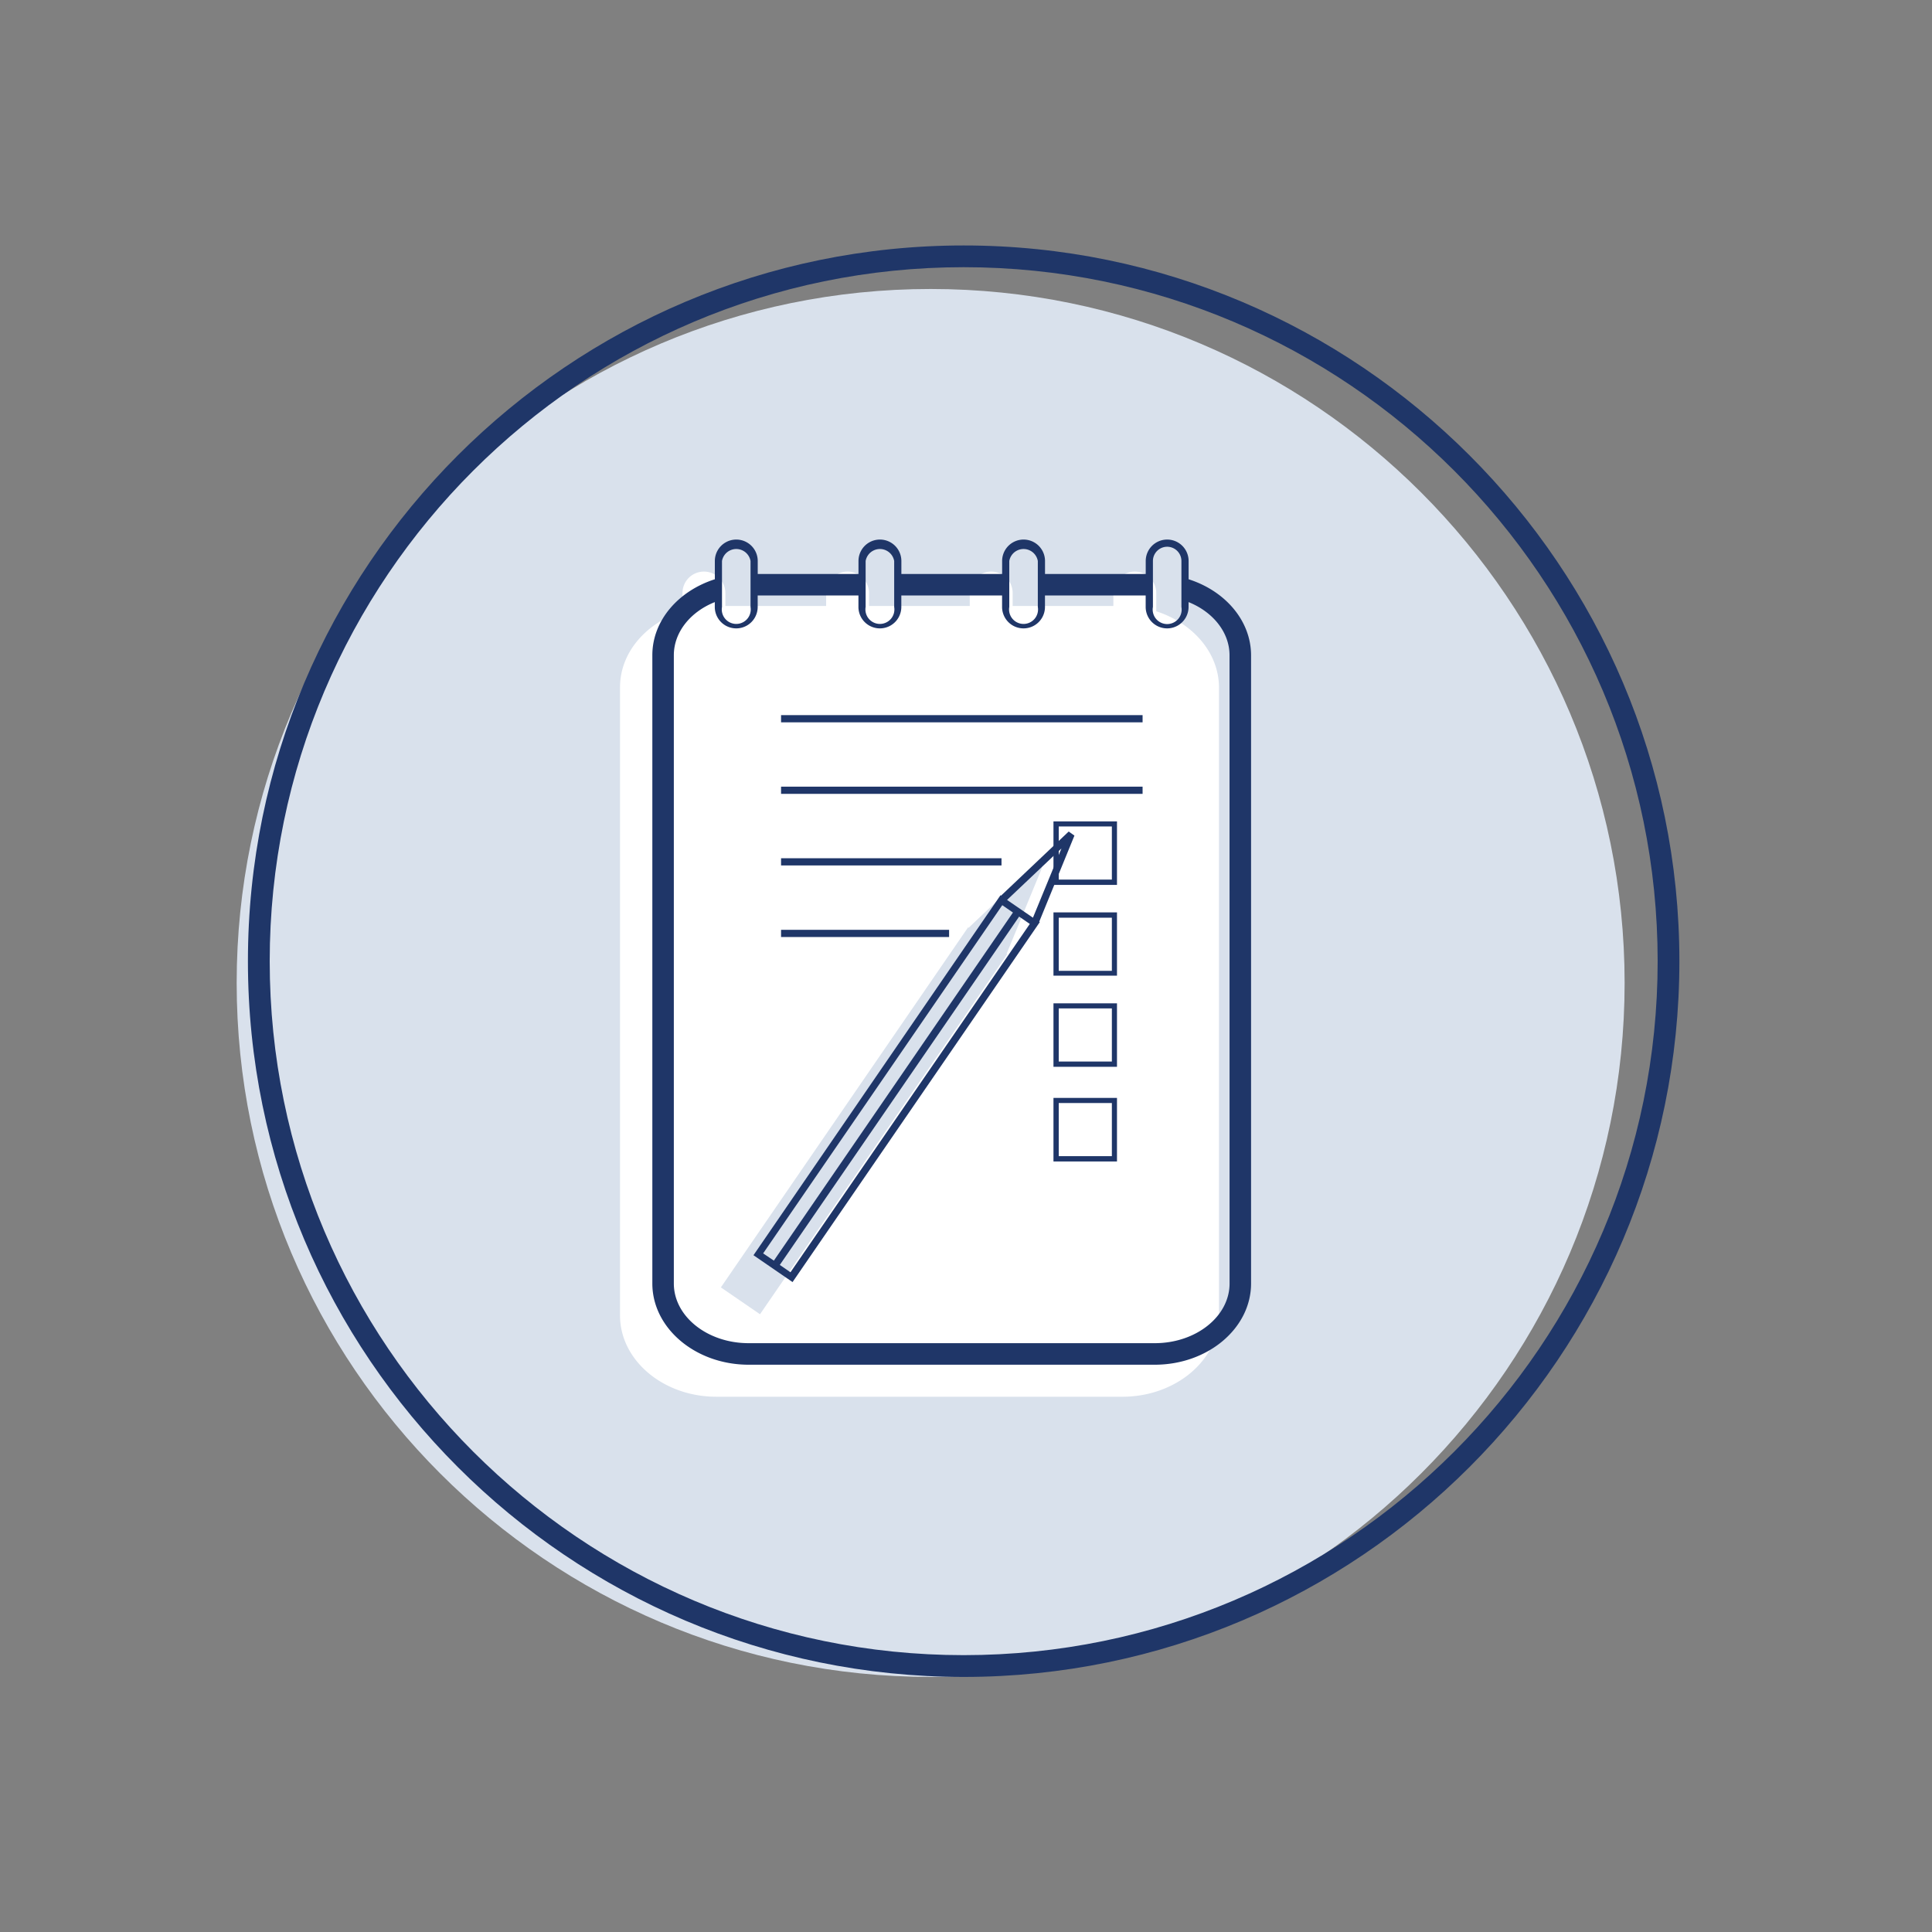 <?xml version="1.0"?>
<svg xmlns="http://www.w3.org/2000/svg" id="Layer_1" data-name="Layer 1" viewBox="0 0 400 400"><rect x="0" y="0" width="400" height="400" fill="#808080" stroke="none"/><defs><style>.cls-1{fill:#d9e1ec;}.cls-2{fill:#1f3668;}.cls-3{fill:#fff;}</style></defs><path class="cls-1" d="M192.68,59.83C113.45,59.83,49,124.29,49,203.51s64.45,143.68,143.68,143.68,143.68-64.45,143.68-143.68S271.9,59.83,192.68,59.83Z"/><path class="cls-2" d="M199.52,347.19c-81.71,0-148.19-66.47-148.19-148.18S117.81,50.82,199.52,50.82,347.7,117.3,347.7,199,281.23,347.19,199.52,347.19Zm0-291.87C120.29,55.32,55.84,119.78,55.84,199s64.45,143.68,143.68,143.68S343.2,278.24,343.2,199,278.75,55.32,199.52,55.32Z"/><path class="cls-3" d="M239.39,126.56v-3.78a4.44,4.44,0,1,0-8.88,0v2.68H209.66v-2.68a4.44,4.44,0,0,0-8.88,0v2.68H179.92v-2.68a4.44,4.44,0,0,0-8.88,0v2.68H150.18v-2.68a4.44,4.44,0,1,0-8.88,0v3.78c-7.54,2.4-12.93,8.53-12.93,15.73V272.36c0,9.27,8.95,16.82,19.94,16.82h84.07c11,0,20-7.55,20-16.82V142.29C252.33,135.09,246.94,129,239.39,126.56Zm-30.86,71-51.18,74.54-8.1-5.56L200.43,192l.12.08,14-13.26,1.2.82-7.35,17.84Z"/><rect class="cls-2" x="161.71" y="148.06" width="74.85" height="1.49"/><rect class="cls-2" x="161.71" y="162.87" width="74.85" height="1.49"/><rect class="cls-2" x="161.71" y="177.69" width="45.64" height="1.49"/><rect class="cls-2" x="161.71" y="192.51" width="34.79" height="1.49"/><path class="cls-2" d="M246.09,119.93v-3.78a4.44,4.44,0,1,0-8.88,0v2.69H216.36v-2.69a4.44,4.44,0,1,0-8.88,0v2.69H186.62v-2.69a4.44,4.44,0,1,0-8.88,0v2.69H156.88v-2.69a4.44,4.44,0,1,0-8.88,0v3.78c-7.55,2.41-12.94,8.54-12.94,15.73V265.73c0,9.27,8.95,16.82,19.95,16.82h84.07c11,0,19.94-7.55,19.94-16.82V135.66C259,128.47,253.63,122.33,246.09,119.93Zm-7.39-3.78a2.95,2.95,0,1,1,5.9,0v9.51a3,3,0,1,1-5.9,0Zm-29.74,0a3,3,0,0,1,5.91,0v9.51a3,3,0,1,1-5.91,0Zm-29.74,0a3,3,0,0,1,5.91,0v9.51a3,3,0,1,1-5.91,0Zm-29.74,0a3,3,0,0,1,5.91,0v9.51a3,3,0,1,1-5.91,0ZM254.57,265.73c0,6.82-6.95,12.36-15.49,12.36H155c-8.55,0-15.49-5.54-15.49-12.36V135.66c0-4.8,3.46-9,8.48-11v1a4.44,4.44,0,1,0,8.88,0v-2.37h20.86v2.37a4.44,4.44,0,1,0,8.88,0v-2.37h20.86v2.37a4.44,4.44,0,1,0,8.88,0v-2.37h20.85v2.37a4.44,4.44,0,0,0,8.88,0v-1c5,2,8.48,6.21,8.48,11Z"/><path class="cls-2" d="M221.26,172.16l-14,13.27-.12-.08L156,259.88l8.09,5.56,51.19-74.53-.12-.08L222.45,173Zm-13.75,15.25,2.21,1.52L160.22,261,158,259.5Zm-43.85,76-2.21-1.52L211,189.77l2.21,1.52ZM213.86,190l-5.36-3.68,11.26-10.66Z"/><path class="cls-2" d="M231.26,183.21H218.11V170.06h13.15v13.15Zm-12.06-1.1h11v-11h-11v11Z"/><path class="cls-2" d="M231.26,202H218.11V188.9h13.15V202ZM219.2,201h11V190h-11v11Z"/><path class="cls-2" d="M231.26,220.87H218.11V207.73h13.15v13.14Zm-12.06-1.09h11v-11h-11v11Z"/><path class="cls-2" d="M231.26,240.47H218.11V227.31h13.15v13.16Zm-12.06-1.1h11v-11h-11v11Z"/></svg>
